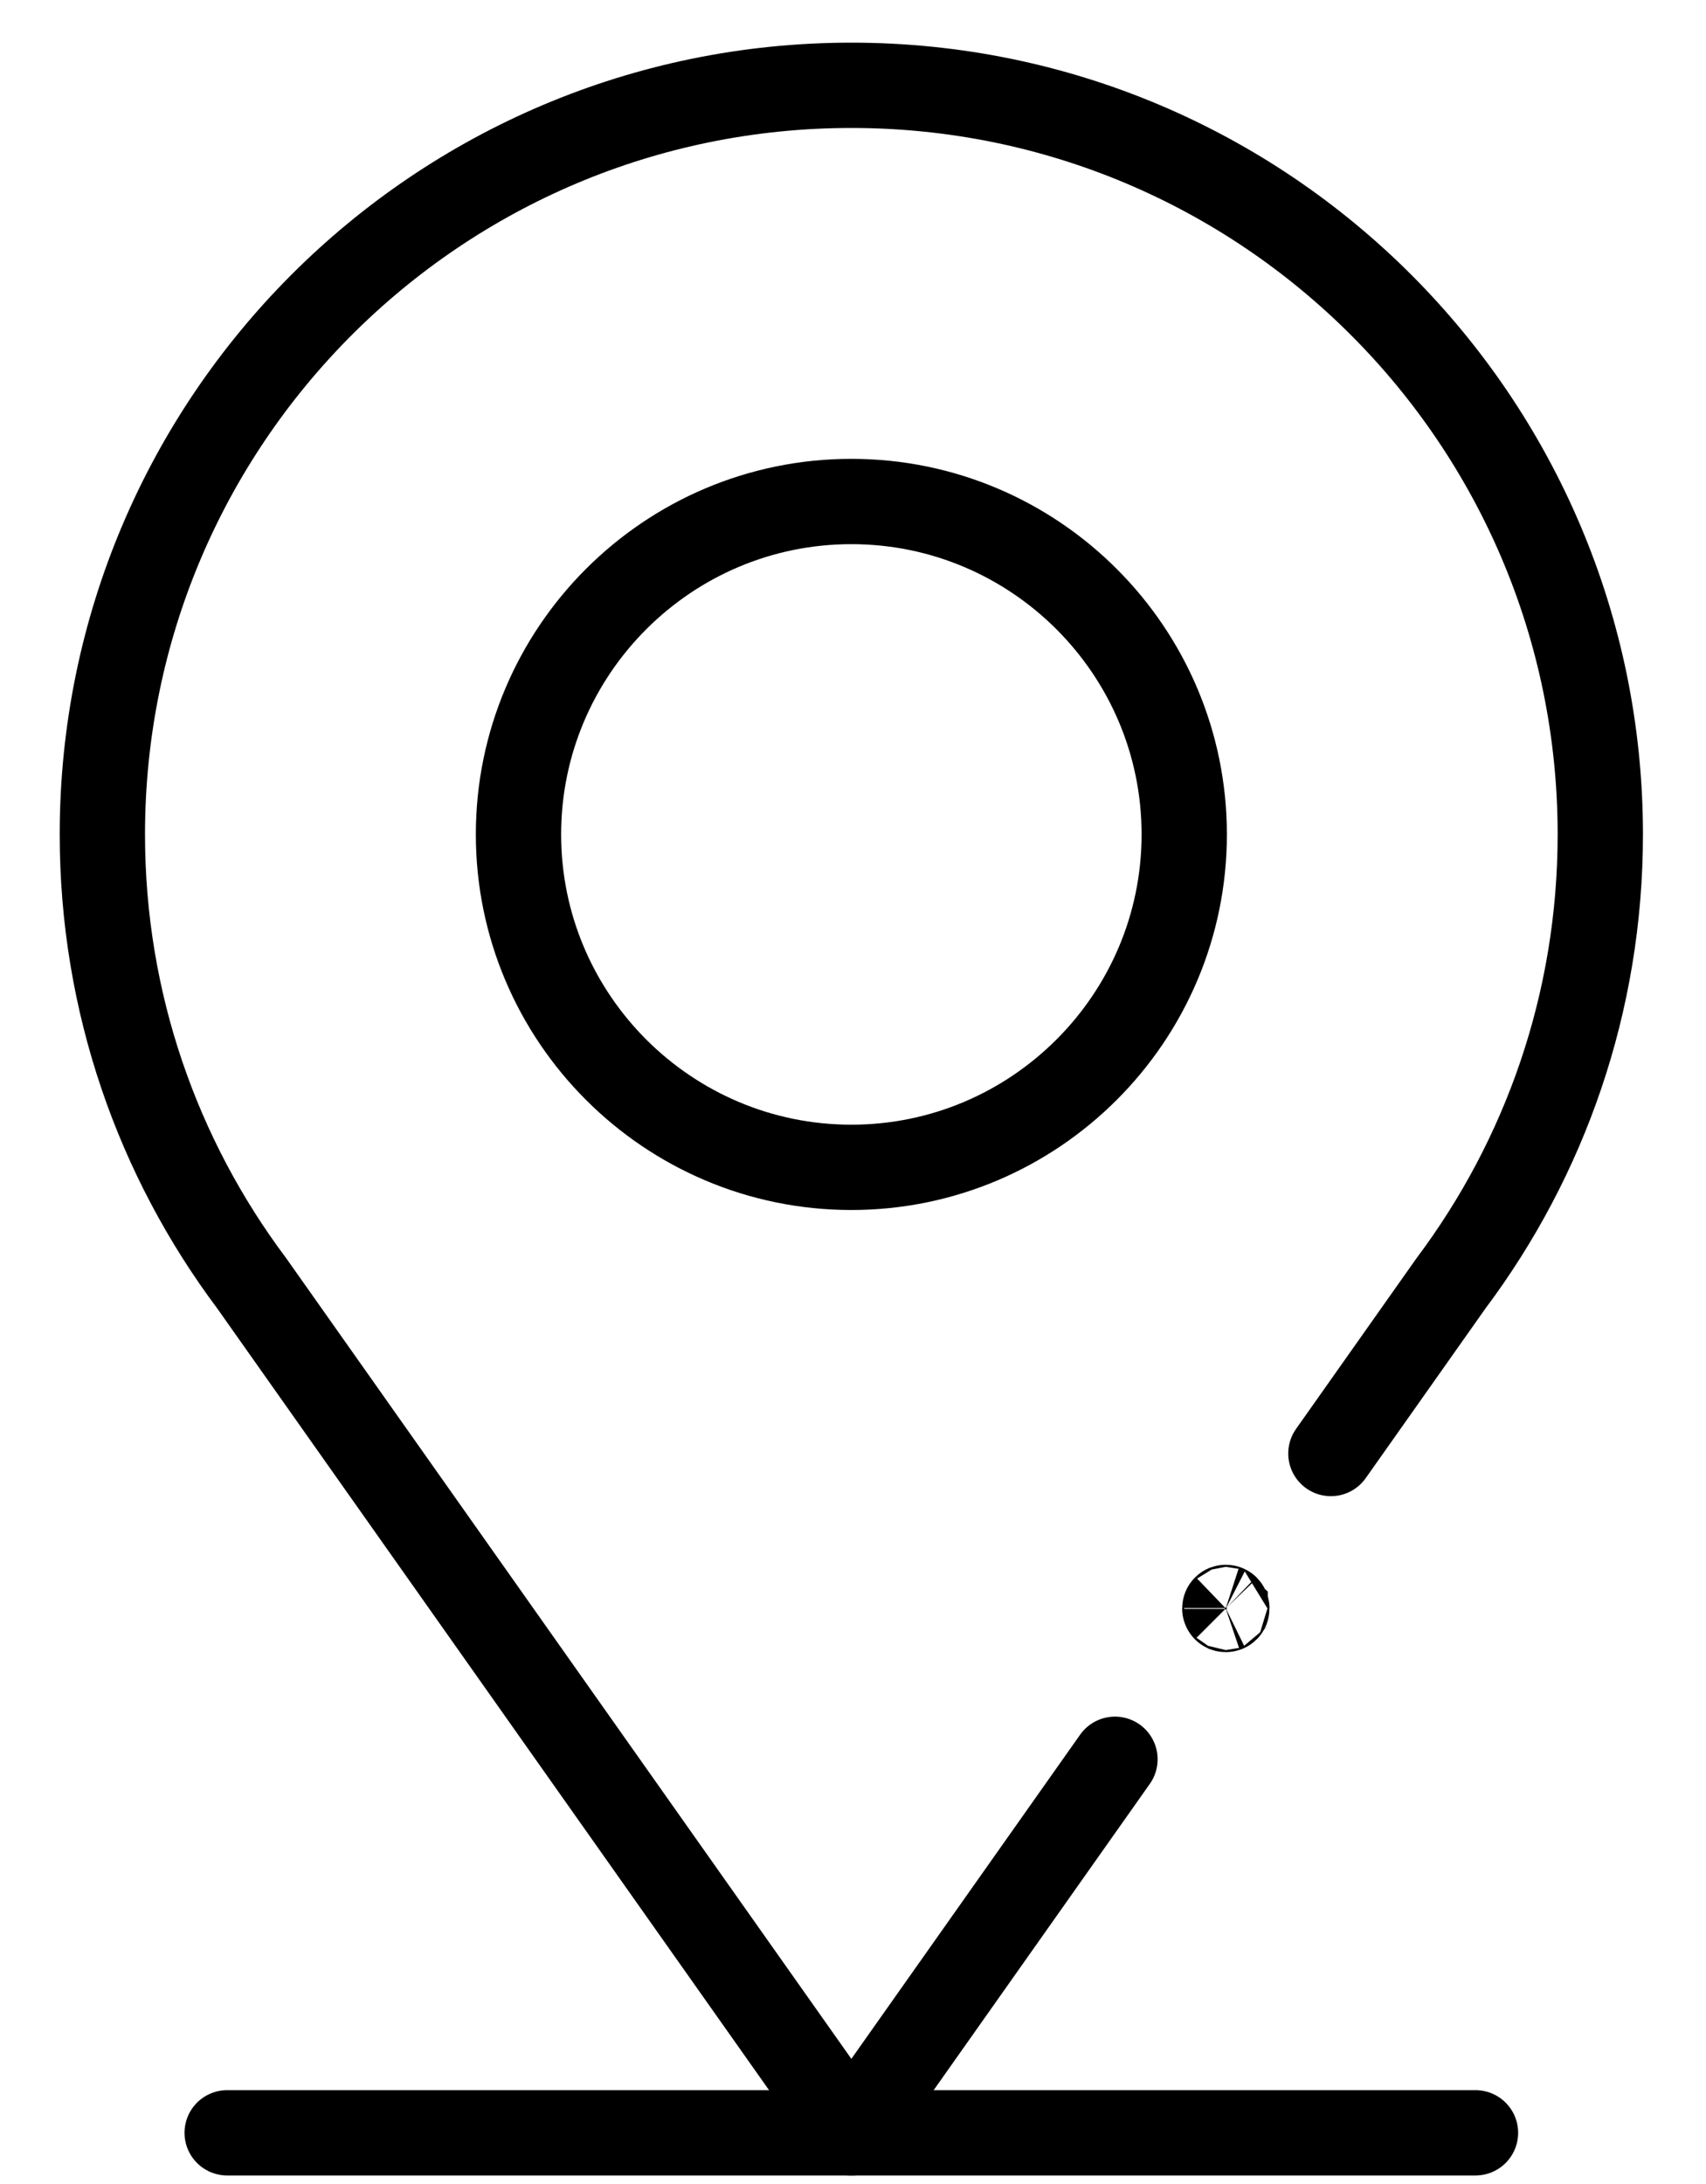 <?xml version="1.0" encoding="UTF-8"?> <svg xmlns="http://www.w3.org/2000/svg" width="25" height="32" viewBox="0 0 25 32" fill="none"> <path d="M3.329 31.25H21.622" stroke="black" stroke-width="1.25" stroke-miterlimit="10" stroke-linecap="round" stroke-linejoin="round"></path> <path d="M12.476 17.104C9.786 17.104 7.598 14.915 7.598 12.226C7.598 9.536 9.786 7.348 12.476 7.348C15.165 7.348 17.354 9.536 17.354 12.226C17.354 14.915 15.165 17.104 12.476 17.104Z" stroke="black" stroke-width="1.25" stroke-miterlimit="10" stroke-linecap="round" stroke-linejoin="round"></path> <path d="M17.963 23.552C17.962 23.552 17.96 23.552 17.957 23.553C17.955 23.554 17.953 23.555 17.953 23.556C17.952 23.557 17.95 23.559 17.95 23.561C17.948 23.564 17.948 23.566 17.948 23.567C17.948 23.568 17.948 23.57 17.95 23.573C17.95 23.575 17.952 23.577 17.953 23.578C17.953 23.579 17.955 23.58 17.957 23.581C17.96 23.582 17.962 23.582 17.963 23.582C17.964 23.582 17.967 23.582 17.969 23.581C17.972 23.58 17.973 23.579 17.974 23.578C17.975 23.577 17.976 23.575 17.977 23.573C17.978 23.57 17.979 23.568 17.979 23.567C17.979 23.566 17.978 23.564 17.977 23.561C17.976 23.559 17.975 23.557 17.974 23.556C17.973 23.555 17.972 23.554 17.969 23.553C17.967 23.552 17.964 23.552 17.963 23.552Z" fill="black" stroke="black" stroke-width="1.25"></path> <path d="M16.339 25.777L12.476 31.25L3.69 18.805C2.315 16.971 1.5 14.694 1.5 12.226C1.5 6.164 6.414 1.25 12.476 1.25C18.537 1.25 23.451 6.164 23.451 12.226C23.451 14.694 22.637 16.971 21.262 18.805L19.503 21.297" stroke="black" stroke-width="1.25" stroke-miterlimit="10" stroke-linecap="round" stroke-linejoin="round"></path> </svg> 
